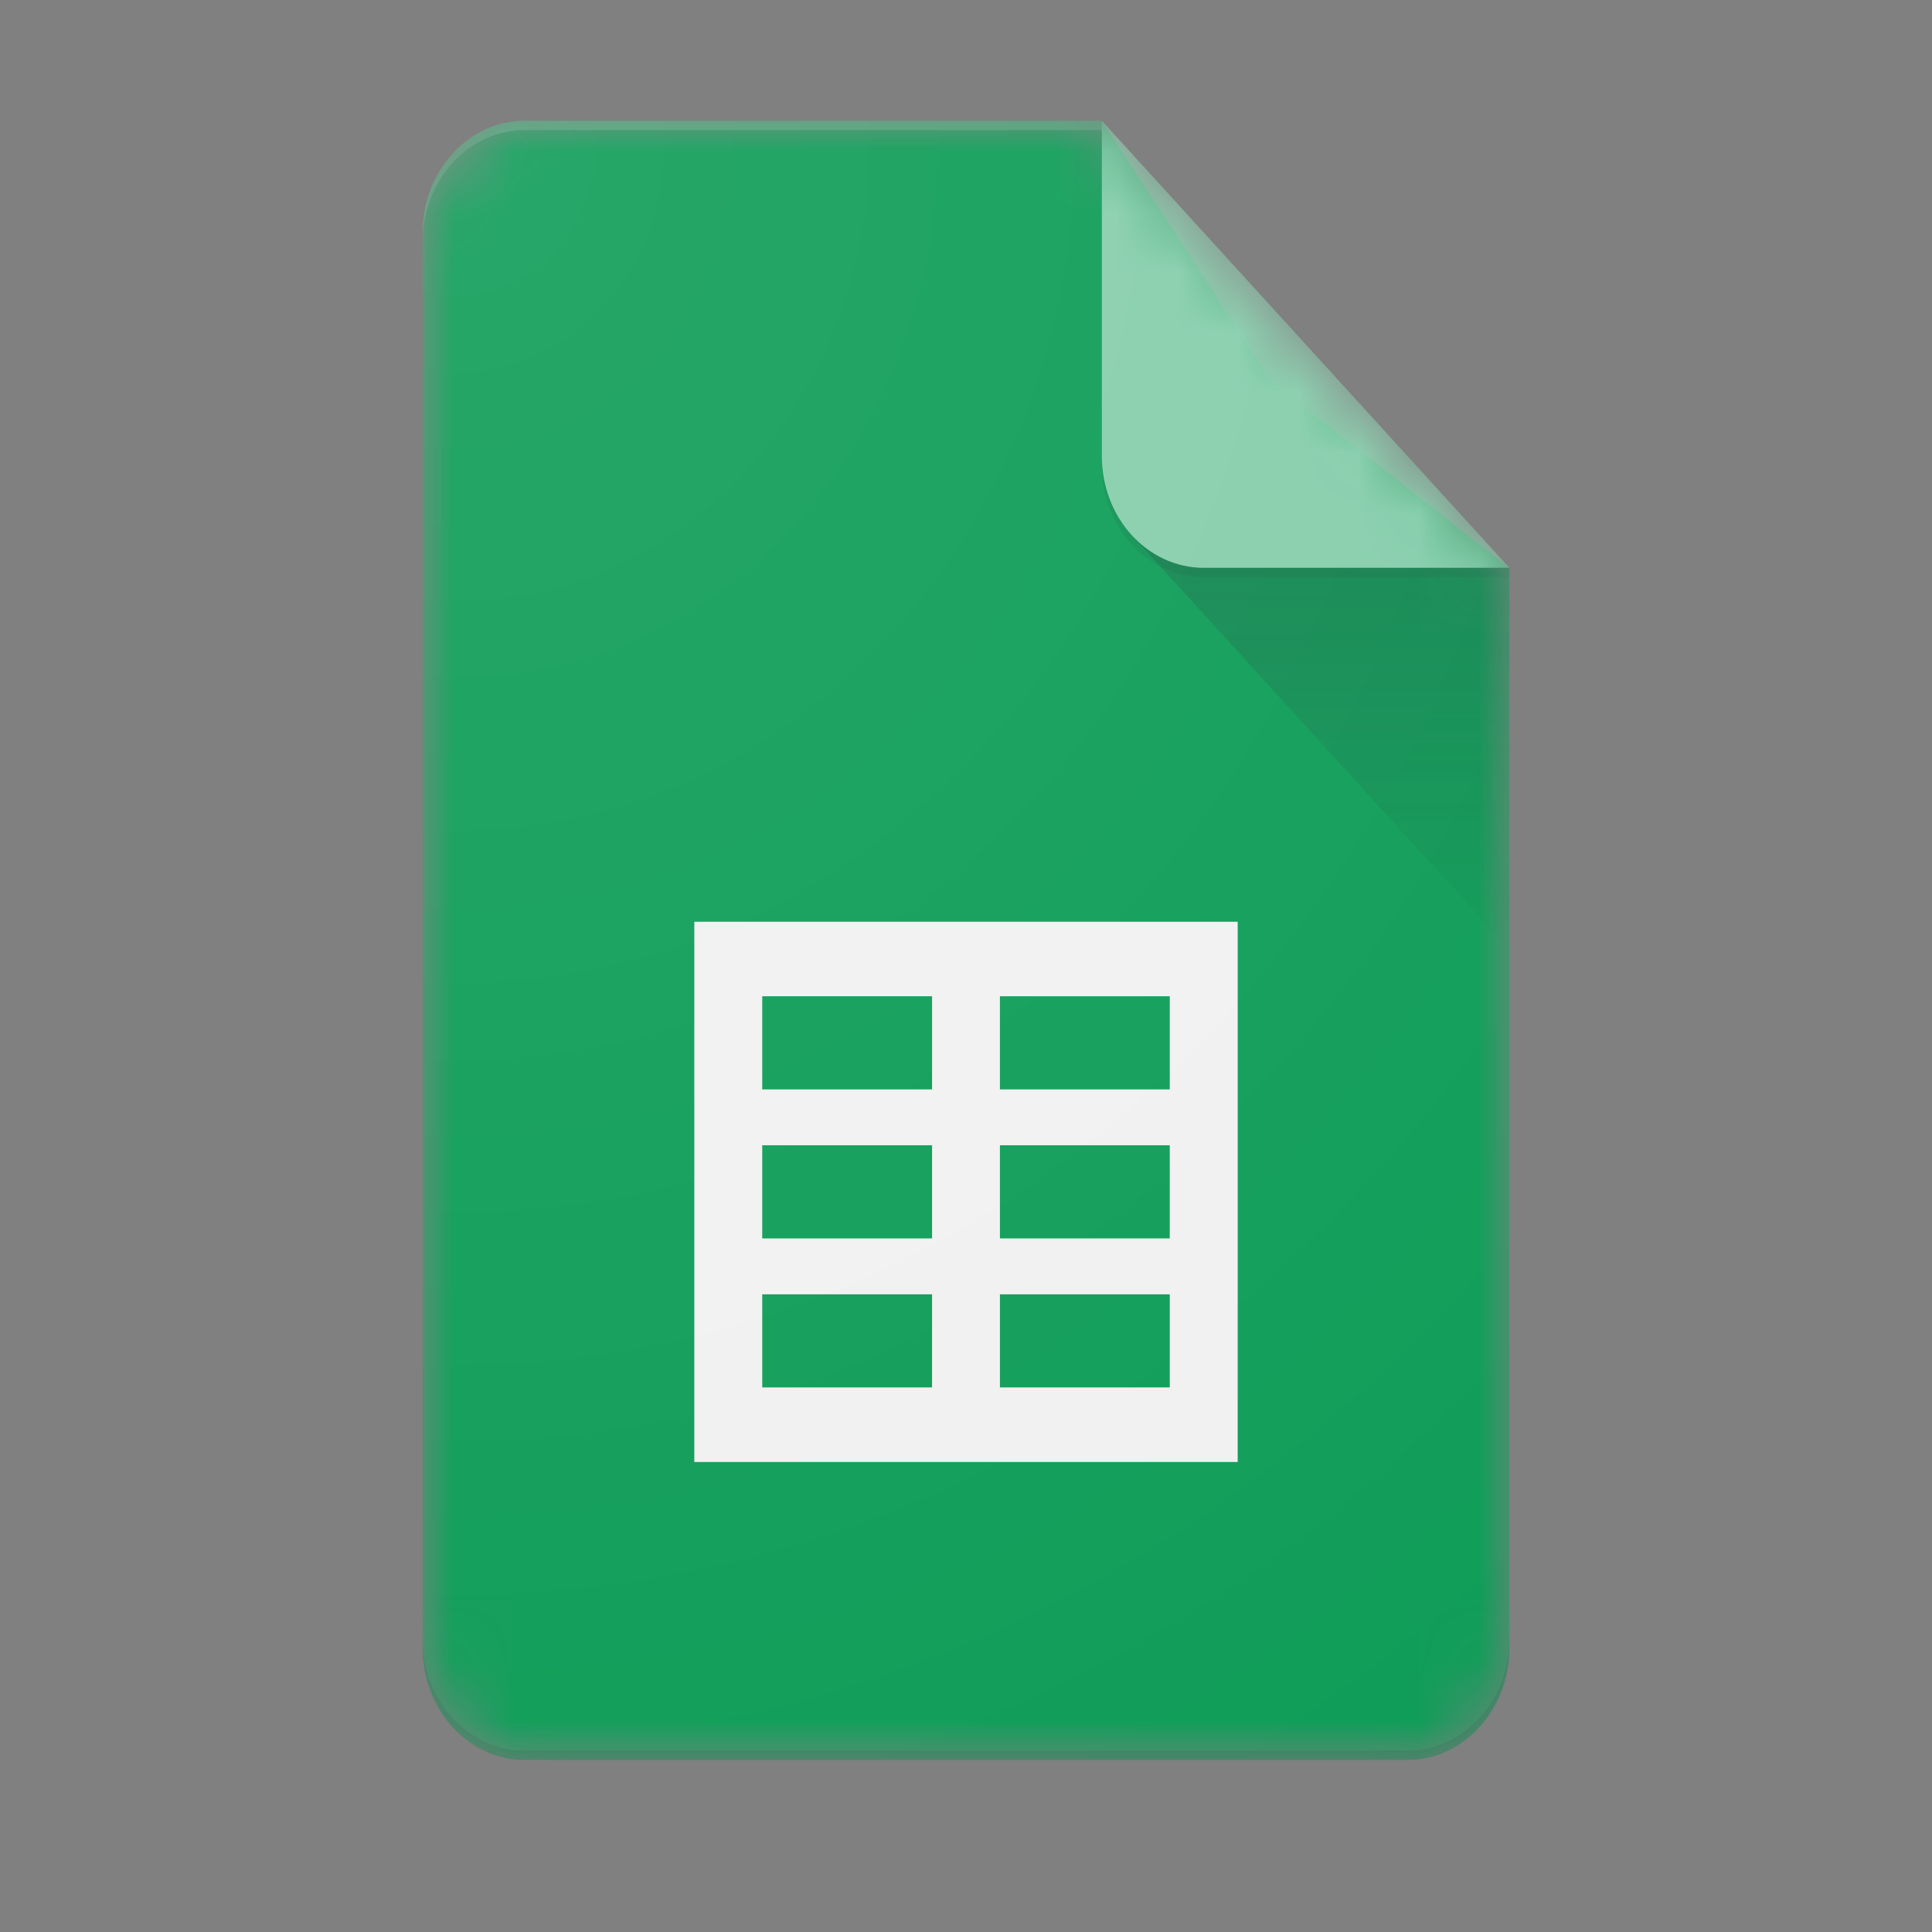 <svg width="32" height="32" viewBox="0 0 32 32" fill="none" xmlns="http://www.w3.org/2000/svg">
<rect x="0" y="0" width="32" height="32" fill="#808080" stroke="none"/>
<mask id="mask0_60_12170" style="mask-type:alpha" maskUnits="userSpaceOnUse" x="7" y="2" width="18" height="28">
<path d="M18.25 2H8.688C7.759 2 7 2.833 7 3.851V27.3C7 28.318 7.759 29.151 8.688 29.151H23.312C24.241 29.151 25 28.318 25 27.3V9.405L18.25 2Z" fill="white"/>
</mask>
<g mask="url(#mask0_60_12170)">
<path d="M18.25 2H8.688C7.759 2 7 2.833 7 3.851V27.3C7 28.318 7.759 29.151 8.688 29.151H23.312C24.241 29.151 25 28.318 25 27.3V9.405L21.062 6.319L18.25 2Z" fill="#0F9D58"/>
</g>
<mask id="mask1_60_12170" style="mask-type:alpha" maskUnits="userSpaceOnUse" x="7" y="2" width="18" height="28">
<path d="M18.25 2H8.688C7.759 2 7 2.833 7 3.851V27.3C7 28.318 7.759 29.151 8.688 29.151H23.312C24.241 29.151 25 28.318 25 27.3V9.405L18.25 2Z" fill="white"/>
</mask>
<g mask="url(#mask1_60_12170)">
<path d="M11.5 15.267V24.215H20.5V15.267H11.5ZM15.438 22.98H12.625V21.438H15.438V22.98ZM15.438 20.512H12.625V18.969H15.438V20.512ZM15.438 18.044H12.625V16.501H15.438V18.044ZM19.375 22.98H16.562V21.438H19.375V22.98ZM19.375 20.512H16.562V18.969H19.375V20.512ZM19.375 18.044H16.562V16.501H19.375V18.044Z" fill="#F1F1F1"/>
</g>
<mask id="mask2_60_12170" style="mask-type:alpha" maskUnits="userSpaceOnUse" x="7" y="2" width="18" height="28">
<path d="M18.25 2H8.688C7.759 2 7 2.833 7 3.851V27.3C7 28.318 7.759 29.151 8.688 29.151H23.312C24.241 29.151 25 28.318 25 27.3V9.405L18.25 2Z" fill="white"/>
</mask>
<g mask="url(#mask2_60_12170)">
<path d="M18.744 8.863L25 15.725V9.405L18.744 8.863Z" fill="url(#paint0_linear_60_12170)"/>
</g>
<mask id="mask3_60_12170" style="mask-type:alpha" maskUnits="userSpaceOnUse" x="7" y="2" width="18" height="28">
<path d="M18.25 2H8.688C7.759 2 7 2.833 7 3.851V27.3C7 28.318 7.759 29.151 8.688 29.151H23.312C24.241 29.151 25 28.318 25 27.3V9.405L18.25 2Z" fill="white"/>
</mask>
<g mask="url(#mask3_60_12170)">
<path d="M18.25 2V7.554C18.25 8.576 19.005 9.405 19.938 9.405H25L18.25 2Z" fill="#87CEAC"/>
</g>
<mask id="mask4_60_12170" style="mask-type:alpha" maskUnits="userSpaceOnUse" x="7" y="2" width="18" height="28">
<path d="M18.25 2H8.688C7.759 2 7 2.833 7 3.851V27.3C7 28.318 7.759 29.151 8.688 29.151H23.312C24.241 29.151 25 28.318 25 27.3V9.405L18.25 2Z" fill="white"/>
</mask>
<g mask="url(#mask4_60_12170)">
<path d="M8.688 2C7.759 2 7 2.833 7 3.851V4.005C7 2.987 7.759 2.154 8.688 2.154H18.25V2H8.688Z" fill="white" fill-opacity="0.2"/>
</g>
<mask id="mask5_60_12170" style="mask-type:alpha" maskUnits="userSpaceOnUse" x="7" y="2" width="18" height="28">
<path d="M18.25 2H8.688C7.759 2 7 2.833 7 3.851V27.3C7 28.318 7.759 29.151 8.688 29.151H23.312C24.241 29.151 25 28.318 25 27.3V9.405L18.25 2Z" fill="white"/>
</mask>
<g mask="url(#mask5_60_12170)">
<path d="M23.312 28.997H8.688C7.759 28.997 7 28.164 7 27.146V27.3C7 28.318 7.759 29.151 8.688 29.151H23.312C24.241 29.151 25 28.318 25 27.3V27.146C25 28.164 24.241 28.997 23.312 28.997Z" fill="#263238" fill-opacity="0.2"/>
</g>
<mask id="mask6_60_12170" style="mask-type:alpha" maskUnits="userSpaceOnUse" x="7" y="2" width="18" height="28">
<path d="M18.25 2H8.688C7.759 2 7 2.833 7 3.851V27.3C7 28.318 7.759 29.151 8.688 29.151H23.312C24.241 29.151 25 28.318 25 27.3V9.405L18.25 2Z" fill="white"/>
</mask>
<g mask="url(#mask6_60_12170)">
<path d="M19.938 9.405C19.005 9.405 18.25 8.576 18.25 7.554V7.708C18.25 8.731 19.005 9.559 19.938 9.559H25V9.405H19.938Z" fill="#263238" fill-opacity="0.1"/>
</g>
<path d="M18.25 2H8.688C7.759 2 7 2.833 7 3.851V27.3C7 28.318 7.759 29.151 8.688 29.151H23.312C24.241 29.151 25 28.318 25 27.3V9.405L18.25 2Z" fill="url(#paint1_radial_60_12170)"/>
<defs>
<linearGradient id="paint0_linear_60_12170" x1="21.872" y1="9.452" x2="21.872" y2="15.726" gradientUnits="userSpaceOnUse">
<stop stop-color="#263238" stop-opacity="0.2"/>
<stop offset="1" stop-color="#263238" stop-opacity="0.02"/>
</linearGradient>
<radialGradient id="paint1_radial_60_12170" cx="0" cy="0" r="1" gradientUnits="userSpaceOnUse" gradientTransform="translate(7.57 2.54) scale(29.025 31.841)">
<stop stop-color="white" stop-opacity="0.1"/>
<stop offset="1" stop-color="white" stop-opacity="0"/>
</radialGradient>
</defs>
</svg>
